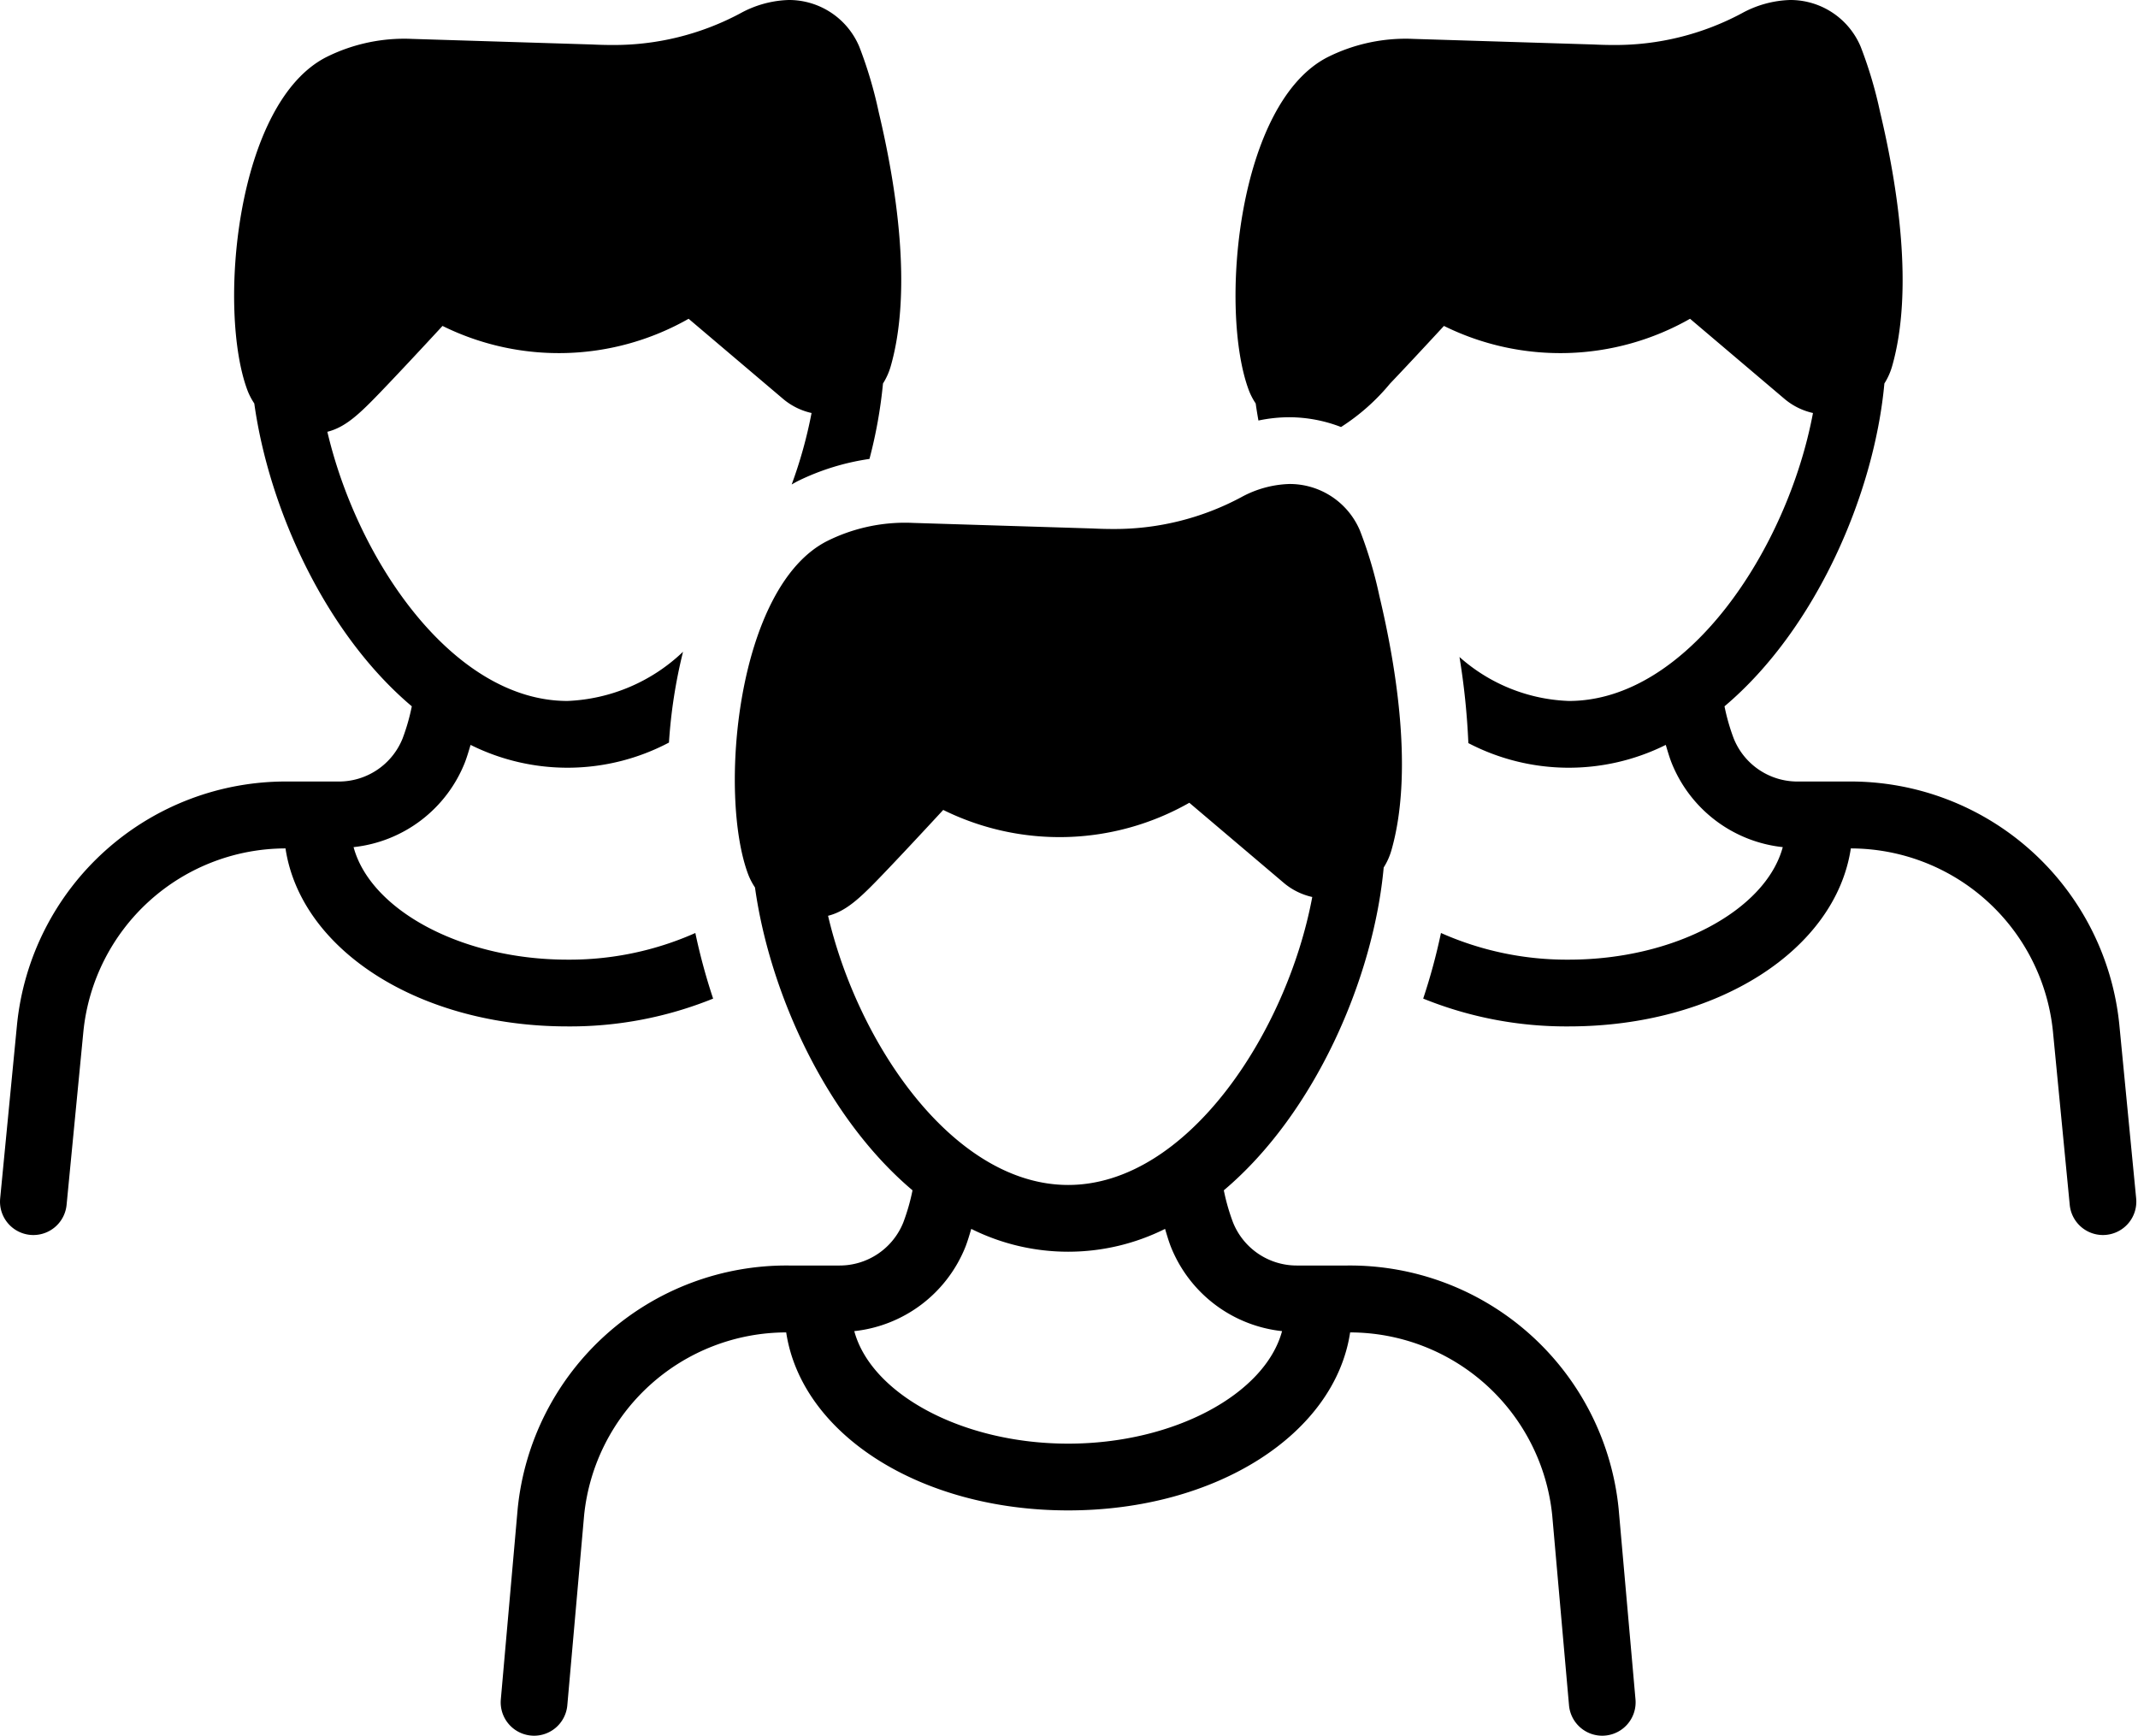 <?xml version="1.0" encoding="UTF-8"?><svg xmlns="http://www.w3.org/2000/svg" xmlns:xlink="http://www.w3.org/1999/xlink" data-name="Layer 1" height="104.0" preserveAspectRatio="xMidYMid meet" version="1.0" viewBox="-0.0 12.0 128.1 104.0" width="128.1" zoomAndPan="magnify"><g id="change1_1"><path d="M20.275,58.827H17.287A16.185,16.185,0,0,0,1.019,73.395L.01,83.808a1.999,1.999,0,0,0,1.798,2.183A1.863,1.863,0,0,0,2.002,86a2,2,0,0,0,1.988-1.808L4.999,73.78A12.192,12.192,0,0,1,17.106,62.835C18.02,68.912,25.109,73.5,34,73.5a22.815,22.815,0,0,0,8.728-1.666,35.739,35.739,0,0,1-1.066-3.931A18.547,18.547,0,0,1,34,69.5c-6.352,0-11.8-2.979-12.815-6.742a8.105,8.105,0,0,0,6.672-5.079c.129-.337.232-.693.338-1.047A13.013,13.013,0,0,0,40.081,56.493a30.679,30.679,0,0,1,.844-5.441A10.644,10.644,0,0,1,34,54c-6.813,0-12.558-8.34-14.386-16.128,1.195-.304,2.062-1.198,3.666-2.883.832-.874,1.92-2.038,3.234-3.46a15.722,15.722,0,0,0,14.745-.429l5.671,4.81a3.984,3.984,0,0,0,1.695.836,27.203,27.203,0,0,1-1.191,4.283c.133-.074.263-.153.4-.22a14.428,14.428,0,0,1,4.261-1.311A28.293,28.293,0,0,0,52.905,34.978a3.987,3.987,0,0,0,.457-1.011c1.32-4.586.34-10.828-.715-15.257A25.513,25.513,0,0,0,51.487,14.803,4.565,4.565,0,0,0,47.25,12a6.39,6.39,0,0,0-2.879.791,16.062,16.062,0,0,1-7.709,1.905c-.367,0-.745-.01-1.136-.028l-.068-.003-10.773-.334q-.236-.011-.47-.011a10.457,10.457,0,0,0-4.609,1.075C14.11,18.111,13.022,30.65,14.839,35.42a3.965,3.965,0,0,0,.397.755c.89,6.374,4.292,13.805,9.438,18.146a12.359,12.359,0,0,1-.552,1.926A4.113,4.113,0,0,1,20.275,58.827Z" fill="inherit"/></g><g id="change1_2"><path d="M110.894,62.835A12.191,12.191,0,0,1,123.001,73.779l1.009,10.413A1.999,1.999,0,0,0,125.998,86a1.863,1.863,0,0,0,.194-.01,1.999,1.999,0,0,0,1.798-2.183l-1.009-10.414a16.185,16.185,0,0,0-16.269-14.566h-2.988a4.113,4.113,0,0,1-3.847-2.58,12.359,12.359,0,0,1-.552-1.926c5.472-4.615,8.974-12.726,9.579-19.343a3.987,3.987,0,0,0,.457-1.011c1.32-4.586.34-10.828-.715-15.257a25.504,25.504,0,0,0-1.16-3.906A4.565,4.565,0,0,0,107.25,12a6.39,6.39,0,0,0-2.879.791,16.062,16.062,0,0,1-7.709,1.905c-.367,0-.745-.01-1.136-.028l-.068-.003-10.773-.334q-.236-.011-.47-.011a10.457,10.457,0,0,0-4.609,1.075C74.109,18.111,73.022,30.65,74.839,35.42a3.965,3.965,0,0,0,.397.755c.047.338.103.679.164,1.022A9.021,9.021,0,0,1,77.25,37a8.66,8.66,0,0,1,3.099.586,12.619,12.619,0,0,0,2.932-2.597c.833-.874,1.921-2.038,3.234-3.46a15.721,15.721,0,0,0,14.745-.429l5.671,4.81a3.984,3.984,0,0,0,1.695.836C107.114,44.834,101.143,54,94,54a10.41,10.41,0,0,1-6.554-2.634,43.37,43.37,0,0,1,.532,5.159,13.017,13.017,0,0,0,11.828.107c.106.354.208.71.338,1.047a8.105,8.105,0,0,0,6.672,5.079C105.8,66.521,100.352,69.5,94,69.5a18.545,18.545,0,0,1-7.663-1.598,35.723,35.723,0,0,1-1.065,3.931A22.813,22.813,0,0,0,94,73.5C102.891,73.5,109.98,68.912,110.894,62.835Z" fill="inherit"/></g><g id="change1_3"><path d="M31.808,115.99A1.863,1.863,0,0,0,32.002,116a2,2,0,0,0,1.988-1.808L34.999,102.78A12.192,12.192,0,0,1,47.106,91.835C48.02,97.912,55.109,102.5,64,102.5s15.98-4.588,16.894-10.665A12.191,12.191,0,0,1,93.001,102.779l1.009,11.413A1.999,1.999,0,0,0,95.998,116a1.863,1.863,0,0,0,.194-.01,1.999,1.999,0,0,0,1.798-2.183l-1.009-11.414A16.185,16.185,0,0,0,80.713,87.827H77.725a4.113,4.113,0,0,1-3.847-2.58,12.359,12.359,0,0,1-.552-1.926C78.798,78.705,82.3,70.594,82.905,63.978a3.987,3.987,0,0,0,.457-1.011c1.32-4.586.34-10.828-.715-15.257A25.504,25.504,0,0,0,81.487,43.803,4.565,4.565,0,0,0,77.25,41a6.39,6.39,0,0,0-2.879.791,16.062,16.062,0,0,1-7.709,1.905c-.367,0-.745-.01-1.136-.028l-.068-.003-10.773-.334q-.236-.011-.47-.011a10.457,10.457,0,0,0-4.609,1.075C44.109,47.111,43.022,59.65,44.839,64.42a3.965,3.965,0,0,0,.397.755c.89,6.374,4.292,13.805,9.438,18.146a12.359,12.359,0,0,1-.552,1.926,4.113,4.113,0,0,1-3.847,2.58H47.287a16.185,16.185,0,0,0-16.269,14.567l-1.009,11.413A1.999,1.999,0,0,0,31.808,115.99ZM49.614,66.872c1.195-.304,2.062-1.198,3.666-2.883.832-.874,1.92-2.038,3.234-3.46a15.721,15.721,0,0,0,14.745-.429l5.671,4.81a3.984,3.984,0,0,0,1.695.836C77.114,73.834,71.143,83,64,83,57.187,83,51.442,74.66,49.614,66.872Zm8.242,19.807c.129-.337.232-.693.338-1.047a13.003,13.003,0,0,0,11.612,0c.106.354.208.71.338,1.047a8.105,8.105,0,0,0,6.672,5.079C75.8,95.521,70.352,98.5,64,98.5s-11.8-2.979-12.815-6.742A8.105,8.105,0,0,0,57.856,86.679Z" fill="inherit"/></g></svg>